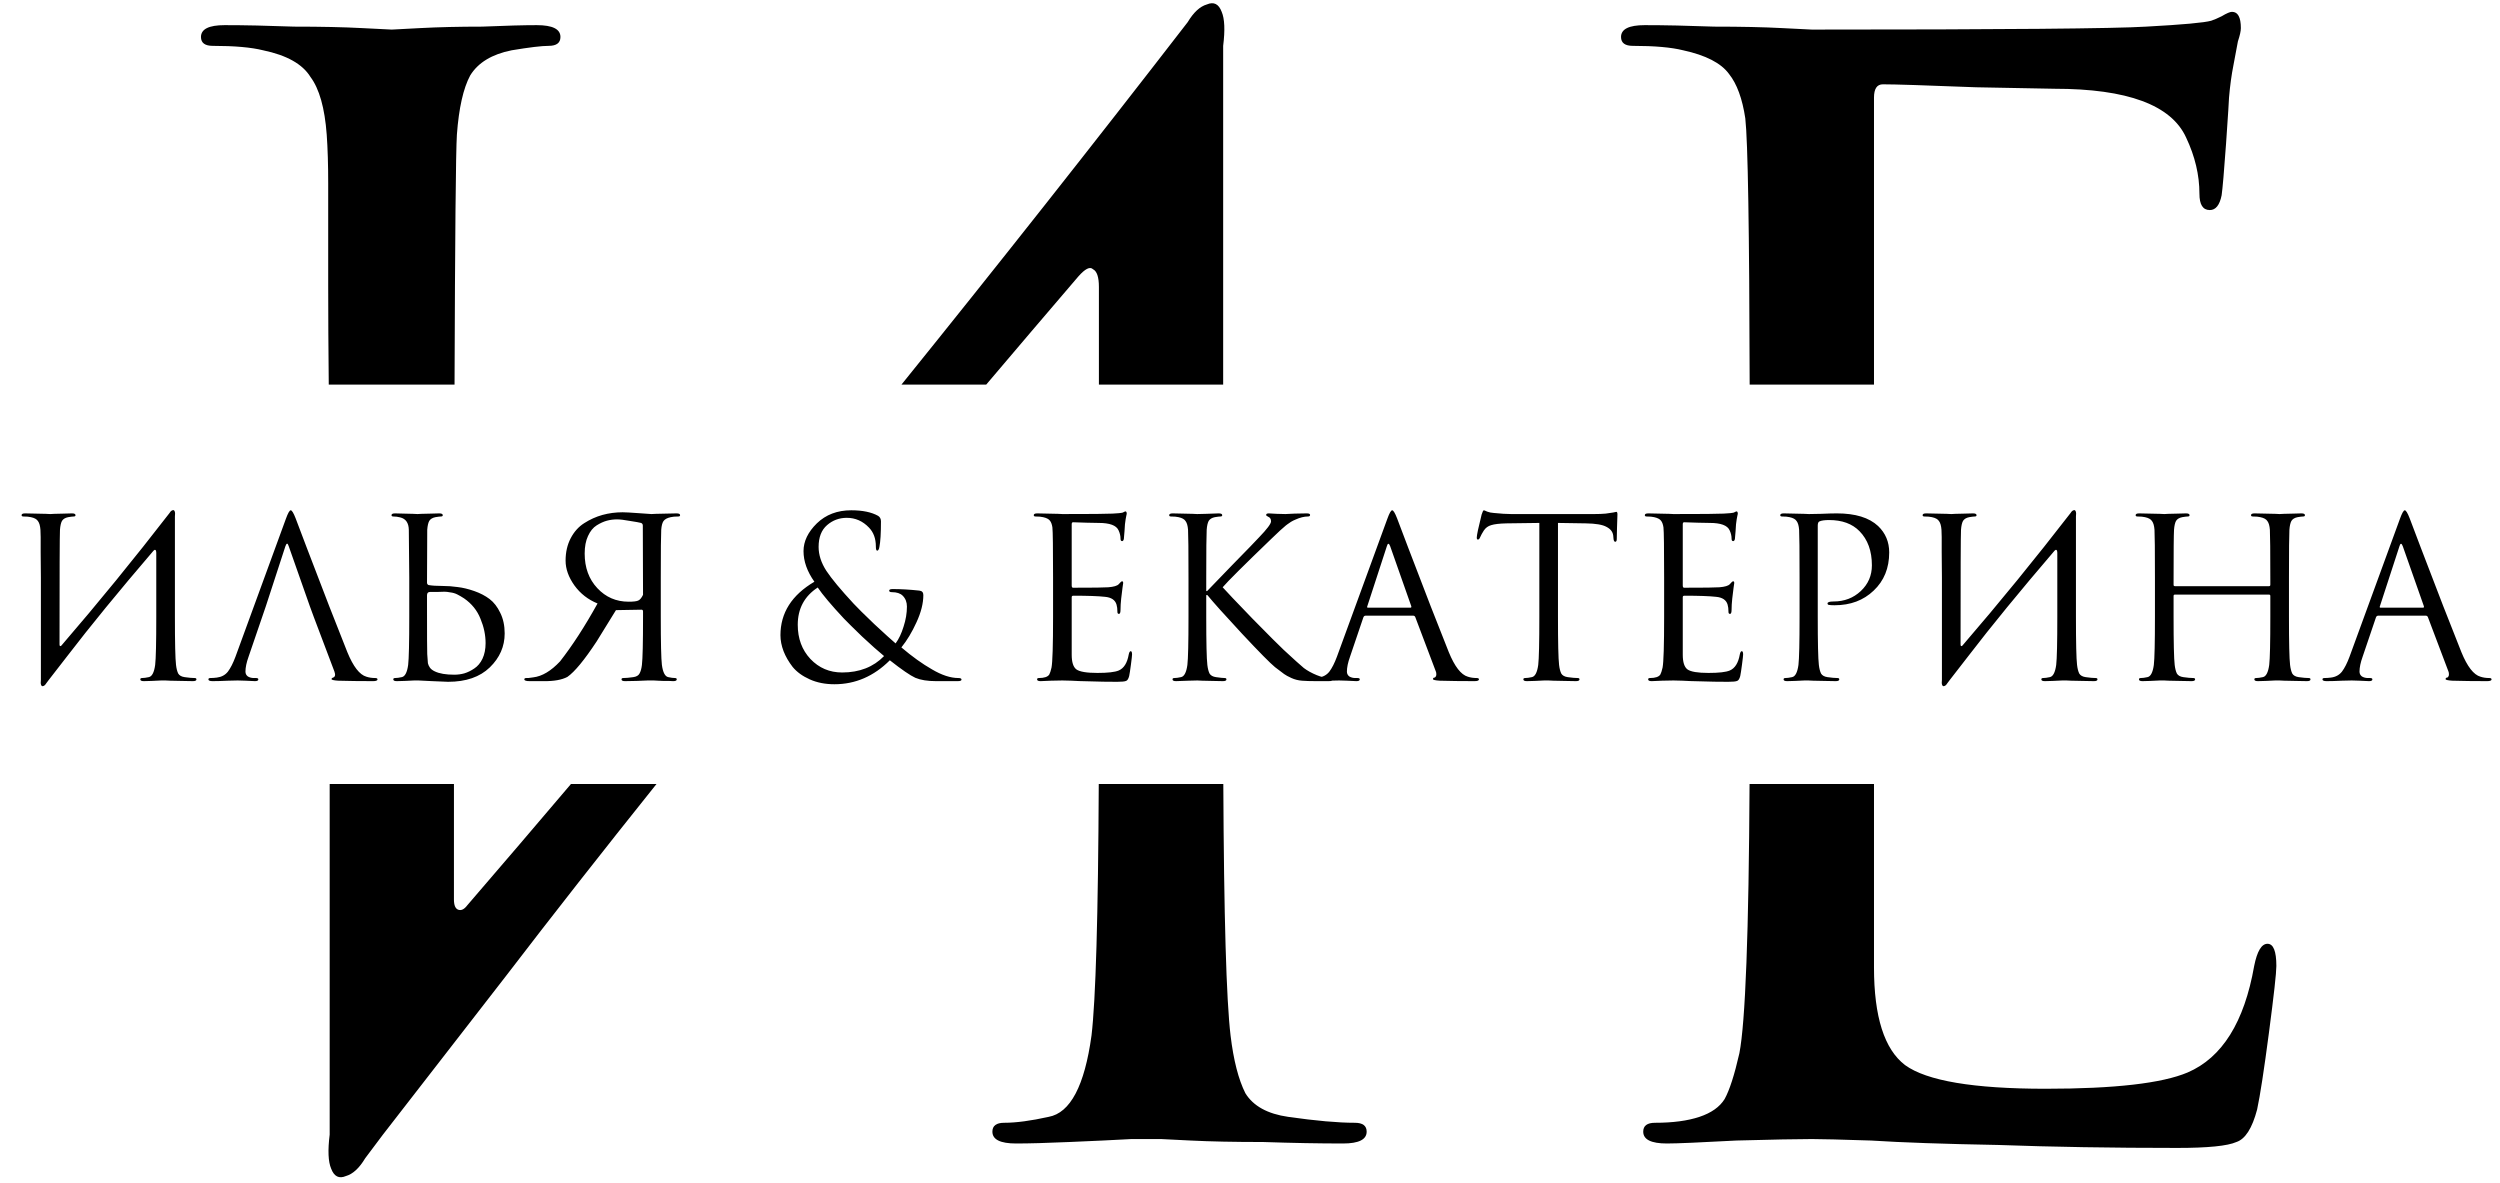 <?xml version="1.0" encoding="UTF-8"?> <svg xmlns="http://www.w3.org/2000/svg" width="169" height="80" viewBox="0 0 169 80" fill="none"><path fill-rule="evenodd" clip-rule="evenodd" d="M22.286 53V76.7C22.153 77.767 22.186 78.533 22.386 79C22.586 79.533 22.919 79.7 23.386 79.5C23.853 79.367 24.286 78.967 24.686 78.3L25.886 76.7L34.186 66C37.335 61.889 40.733 57.556 44.378 53H38.596C36.267 55.746 33.93 58.479 31.586 61.2C31.386 61.467 31.186 61.567 30.986 61.5C30.786 61.433 30.686 61.2 30.686 60.8C30.686 58.094 30.686 55.494 30.687 53H22.286ZM22.224 26H30.727C30.761 15.894 30.813 10.261 30.886 9.1C31.019 7.3 31.319 5.967 31.786 5.1C32.319 4.233 33.253 3.667 34.586 3.4C35.786 3.2 36.619 3.1 37.086 3.1C37.619 3.1 37.886 2.9 37.886 2.5C37.886 1.967 37.353 1.7 36.286 1.7C35.419 1.7 34.186 1.733 32.586 1.8C31.053 1.8 29.653 1.833 28.386 1.9C27.186 1.967 26.553 2 26.486 2C26.419 2 25.753 1.967 24.486 1.9C23.219 1.833 21.686 1.8 19.886 1.8C18.086 1.733 16.519 1.7 15.186 1.7C14.119 1.7 13.586 1.967 13.586 2.5C13.586 2.9 13.853 3.1 14.386 3.1C15.853 3.1 16.986 3.2 17.786 3.4C19.386 3.733 20.453 4.333 20.986 5.2C21.586 6 21.953 7.3 22.086 9.1C22.153 10.033 22.186 11.133 22.186 12.4V19.3C22.186 21.356 22.199 23.589 22.224 26ZM60.938 26H66.667C68.691 23.611 70.764 21.178 72.886 18.7C73.353 18.167 73.686 18 73.886 18.2C74.153 18.333 74.286 18.733 74.286 19.4V26H82.686V3.1C82.819 2.033 82.786 1.267 82.586 0.8C82.386 0.267 82.053 0.1 81.586 0.3C81.119 0.433 80.686 0.833 80.286 1.5C73.896 9.769 67.447 17.936 60.938 26ZM82.696 53H74.276C74.235 61.931 74.072 67.597 73.786 70C73.319 73.4 72.353 75.233 70.886 75.5C69.686 75.767 68.686 75.9 67.886 75.9C67.353 75.9 67.086 76.1 67.086 76.5C67.086 77.033 67.619 77.3 68.686 77.3C69.553 77.3 70.753 77.267 72.286 77.2C73.886 77.133 75.286 77.067 76.486 77H78.486C78.553 77 79.219 77.033 80.486 77.1C81.819 77.167 83.453 77.2 85.386 77.2C87.386 77.267 89.186 77.3 90.786 77.3C91.853 77.3 92.386 77.033 92.386 76.5C92.386 76.1 92.119 75.9 91.586 75.9C90.453 75.9 88.953 75.767 87.086 75.5C85.686 75.3 84.719 74.767 84.186 73.9C83.719 72.967 83.386 71.667 83.186 70C82.9 67.597 82.737 61.931 82.696 53ZM118.27 53H126.682V65.4C126.682 68.733 127.382 70.933 128.782 72C130.249 73.067 133.415 73.6 138.282 73.6C142.949 73.6 146.149 73.233 147.882 72.5C150.215 71.5 151.715 69.1 152.382 65.3C152.582 64.3 152.882 63.8 153.282 63.8C153.682 63.8 153.882 64.3 153.882 65.3C153.882 65.767 153.715 67.267 153.382 69.8C153.049 72.333 152.782 74.067 152.582 75C152.249 76.267 151.782 77 151.182 77.2C150.582 77.467 149.249 77.6 147.182 77.6C142.782 77.6 138.749 77.533 135.082 77.4C131.415 77.333 128.549 77.233 126.482 77.1C124.415 77.033 123.082 77 122.482 77C121.549 77 119.849 77.033 117.382 77.1C114.915 77.233 113.349 77.3 112.682 77.3C111.615 77.3 111.082 77.033 111.082 76.5C111.082 76.1 111.349 75.9 111.882 75.9C113.082 75.9 114.082 75.767 114.882 75.5C115.682 75.233 116.249 74.833 116.582 74.3C116.915 73.7 117.249 72.667 117.582 71.2C117.989 69.108 118.218 63.042 118.27 53ZM126.682 26H118.277C118.256 15.519 118.157 9.519 117.982 8C117.782 6.667 117.415 5.667 116.882 5C116.349 4.267 115.315 3.733 113.782 3.4C112.982 3.2 111.849 3.1 110.382 3.1C109.849 3.1 109.582 2.9 109.582 2.5C109.582 1.967 110.115 1.7 111.182 1.7C112.515 1.7 114.082 1.733 115.882 1.8C117.682 1.8 119.215 1.833 120.482 1.9C121.749 1.967 122.415 2 122.482 2C135.415 2 142.949 1.933 145.082 1.8C147.549 1.667 149.015 1.533 149.482 1.4C149.682 1.333 149.915 1.233 150.182 1.1C150.515 0.9 150.749 0.8 150.882 0.8C151.282 0.8 151.482 1.167 151.482 1.9C151.482 2.1 151.415 2.4 151.282 2.8C151.215 3.133 151.115 3.667 150.982 4.4C150.849 5.067 150.749 5.8 150.682 6.6C150.682 6.733 150.615 7.767 150.482 9.7C150.349 11.567 150.249 12.733 150.182 13.2C150.049 13.867 149.782 14.2 149.382 14.2C148.915 14.2 148.682 13.833 148.682 13.1C148.682 11.833 148.382 10.567 147.782 9.3C146.782 7.1 143.815 6 138.882 6C138.815 6 137.049 5.967 133.582 5.9C130.182 5.767 128.082 5.7 127.282 5.7C126.882 5.7 126.682 6 126.682 6.6V26Z" fill="black"></path><path d="M2.764 45.955V39.055C2.754 38.415 2.749 37.845 2.749 37.345C2.749 36.835 2.749 36.49 2.749 36.31C2.749 36.12 2.744 35.955 2.734 35.815C2.714 35.545 2.659 35.35 2.569 35.23C2.489 35.1 2.329 35.01 2.089 34.96C1.969 34.93 1.799 34.915 1.579 34.915C1.499 34.915 1.459 34.885 1.459 34.825C1.459 34.745 1.539 34.705 1.699 34.705C1.899 34.705 2.134 34.71 2.404 34.72C2.674 34.72 2.904 34.725 3.094 34.735C3.284 34.745 3.384 34.75 3.394 34.75C3.404 34.75 3.499 34.745 3.679 34.735C3.869 34.725 4.079 34.72 4.309 34.72C4.549 34.71 4.734 34.705 4.864 34.705C5.024 34.705 5.104 34.745 5.104 34.825C5.104 34.885 5.064 34.915 4.984 34.915C4.914 34.915 4.789 34.93 4.609 34.96C4.409 35 4.269 35.085 4.189 35.215C4.119 35.345 4.074 35.545 4.054 35.815C4.034 36.135 4.024 38.72 4.024 43.57C4.024 43.63 4.039 43.665 4.069 43.675C4.099 43.685 4.129 43.67 4.159 43.63C6.649 40.74 9.084 37.755 11.464 34.675C11.524 34.575 11.589 34.515 11.659 34.495C11.729 34.465 11.779 34.49 11.809 34.57C11.839 34.64 11.844 34.755 11.824 34.915V39.055V41.695C11.824 43.445 11.849 44.53 11.899 44.95C11.929 45.2 11.979 45.395 12.049 45.535C12.129 45.665 12.274 45.745 12.484 45.775C12.764 45.815 12.989 45.835 13.159 45.835C13.239 45.835 13.279 45.865 13.279 45.925C13.279 46.005 13.199 46.045 13.039 46.045C12.799 46.045 12.529 46.04 12.229 46.03C11.939 46.03 11.694 46.025 11.494 46.015C11.304 46.005 11.204 46 11.194 46C11.184 46 11.084 46 10.894 46C10.714 46.01 10.504 46.02 10.264 46.03C10.034 46.04 9.854 46.045 9.724 46.045C9.564 46.045 9.484 46.005 9.484 45.925C9.484 45.865 9.524 45.835 9.604 45.835C9.724 45.835 9.874 45.815 10.054 45.775C10.274 45.735 10.419 45.46 10.489 44.95C10.539 44.53 10.564 43.445 10.564 41.695V37.36C10.564 37.26 10.544 37.2 10.504 37.18C10.474 37.15 10.424 37.175 10.354 37.255C8.024 39.975 6.089 42.34 4.549 44.35L3.304 45.955L3.124 46.195C3.064 46.295 2.999 46.355 2.929 46.375C2.859 46.405 2.809 46.38 2.779 46.3C2.749 46.23 2.744 46.115 2.764 45.955ZM17.973 40.975L16.803 44.395C16.663 44.785 16.593 45.12 16.593 45.4C16.593 45.54 16.648 45.65 16.758 45.73C16.878 45.8 17.013 45.835 17.163 45.835H17.313C17.413 45.835 17.463 45.865 17.463 45.925C17.463 46.005 17.388 46.045 17.238 46.045C17.098 46.045 16.878 46.035 16.578 46.015C16.278 46.005 16.108 46 16.068 46C16.058 46 15.843 46.005 15.423 46.015C15.003 46.035 14.653 46.045 14.373 46.045C14.183 46.045 14.088 46.005 14.088 45.925C14.088 45.865 14.133 45.835 14.223 45.835C14.353 45.835 14.498 45.825 14.658 45.805C14.978 45.765 15.228 45.63 15.408 45.4C15.588 45.16 15.758 44.825 15.918 44.395L19.323 35.08C19.463 34.69 19.573 34.495 19.653 34.495C19.733 34.495 19.843 34.675 19.983 35.035C20.023 35.135 20.273 35.795 20.733 37.015C21.203 38.235 21.708 39.55 22.248 40.96C22.798 42.37 23.208 43.41 23.478 44.08C23.878 45.06 24.308 45.615 24.768 45.745C24.948 45.805 25.148 45.835 25.368 45.835C25.468 45.835 25.518 45.865 25.518 45.925C25.518 46.005 25.418 46.045 25.218 46.045C24.338 46.045 23.553 46.035 22.863 46.015C22.563 45.995 22.413 45.96 22.413 45.91C22.413 45.86 22.448 45.825 22.518 45.805C22.658 45.755 22.688 45.62 22.608 45.4L21.213 41.71L20.943 40.975L19.518 36.925C19.448 36.695 19.373 36.695 19.293 36.925L17.973 40.975ZM27.666 39.055L27.636 35.815C27.626 35.345 27.431 35.065 27.051 34.975C26.901 34.935 26.746 34.915 26.586 34.915C26.506 34.915 26.466 34.885 26.466 34.825C26.466 34.745 26.546 34.705 26.706 34.705C26.856 34.705 27.051 34.71 27.291 34.72C27.531 34.72 27.741 34.725 27.921 34.735C28.111 34.745 28.211 34.75 28.221 34.75C28.231 34.75 28.326 34.745 28.506 34.735C28.696 34.725 28.906 34.72 29.136 34.72C29.376 34.71 29.561 34.705 29.691 34.705C29.851 34.705 29.931 34.745 29.931 34.825C29.931 34.885 29.891 34.915 29.811 34.915C29.741 34.915 29.616 34.93 29.436 34.96C29.236 35 29.096 35.085 29.016 35.215C28.946 35.345 28.901 35.545 28.881 35.815L28.866 39.385C28.866 39.465 28.901 39.52 28.971 39.55C29.211 39.59 29.516 39.61 29.886 39.61C30.246 39.61 30.596 39.635 30.936 39.685C31.286 39.725 31.661 39.815 32.061 39.955C32.461 40.095 32.806 40.275 33.096 40.495C33.386 40.715 33.626 41.025 33.816 41.425C34.016 41.825 34.116 42.29 34.116 42.82C34.116 43.7 33.781 44.465 33.111 45.115C32.441 45.765 31.501 46.09 30.291 46.09C30.161 46.09 29.801 46.075 29.211 46.045C28.621 46.015 28.316 46 28.296 46C28.286 46 28.186 46 27.996 46C27.816 46.01 27.606 46.02 27.366 46.03C27.136 46.04 26.956 46.045 26.826 46.045C26.666 46.045 26.586 46.005 26.586 45.925C26.586 45.865 26.626 45.835 26.706 45.835C26.826 45.835 26.976 45.815 27.156 45.775C27.376 45.735 27.521 45.46 27.591 44.95C27.641 44.53 27.666 43.445 27.666 41.695V39.055ZM28.866 40.24V40.975C28.866 42.985 28.871 44.065 28.881 44.215C28.901 44.515 28.916 44.72 28.926 44.83C28.946 44.93 28.991 45.03 29.061 45.13C29.131 45.23 29.241 45.315 29.391 45.385C29.701 45.535 30.141 45.61 30.711 45.61C30.941 45.61 31.166 45.58 31.386 45.52C31.616 45.45 31.841 45.34 32.061 45.19C32.291 45.04 32.476 44.82 32.616 44.53C32.756 44.23 32.826 43.88 32.826 43.48C32.826 42.93 32.711 42.38 32.481 41.83C32.261 41.27 31.891 40.81 31.371 40.45C31.201 40.34 31.046 40.25 30.906 40.18C30.766 40.11 30.611 40.065 30.441 40.045C30.281 40.015 30.151 40 30.051 40C29.961 40 29.801 40.005 29.571 40.015C29.351 40.015 29.186 40.015 29.076 40.015C28.936 40.015 28.866 40.09 28.866 40.24ZM43.364 41.215L41.639 41.245L40.334 43.36C39.504 44.62 38.844 45.42 38.354 45.76C37.974 45.96 37.439 46.055 36.749 46.045H35.804C35.564 46.045 35.444 46.005 35.444 45.925C35.444 45.865 35.489 45.835 35.579 45.835C35.639 45.845 35.794 45.83 36.044 45.79C36.644 45.72 37.249 45.36 37.859 44.71C38.689 43.65 39.534 42.345 40.394 40.795C39.754 40.535 39.234 40.13 38.834 39.58C38.434 39.02 38.234 38.46 38.234 37.9C38.234 37.33 38.349 36.825 38.579 36.385C38.809 35.945 39.114 35.605 39.494 35.365C39.884 35.115 40.294 34.93 40.724 34.81C41.164 34.69 41.619 34.63 42.089 34.63C42.269 34.63 42.629 34.65 43.169 34.69C43.719 34.73 44.009 34.75 44.039 34.75C44.049 34.75 44.149 34.745 44.339 34.735C44.529 34.725 44.759 34.72 45.029 34.72C45.299 34.71 45.534 34.705 45.734 34.705C45.894 34.705 45.974 34.745 45.974 34.825C45.974 34.885 45.934 34.915 45.854 34.915C45.634 34.915 45.464 34.93 45.344 34.96C45.104 35.01 44.939 35.1 44.849 35.23C44.769 35.35 44.719 35.545 44.699 35.815C44.679 36.135 44.669 37.215 44.669 39.055V41.695C44.669 43.445 44.694 44.53 44.744 44.95C44.814 45.46 44.959 45.735 45.179 45.775C45.359 45.815 45.509 45.835 45.629 45.835C45.709 45.835 45.749 45.865 45.749 45.925C45.749 46.005 45.669 46.045 45.509 46.045C45.429 46.045 45.324 46.04 45.194 46.03C45.064 46.03 44.939 46.03 44.819 46.03C44.699 46.03 44.584 46.025 44.474 46.015C44.364 46.015 44.274 46.01 44.204 46H44.099C44.089 46 43.984 46 43.784 46C43.594 46.01 43.349 46.02 43.049 46.03C42.759 46.04 42.494 46.045 42.254 46.045C42.094 46.045 42.014 46.005 42.014 45.925C42.014 45.865 42.054 45.835 42.134 45.835C42.304 45.835 42.529 45.815 42.809 45.775C43.019 45.745 43.159 45.665 43.229 45.535C43.309 45.395 43.364 45.2 43.394 44.95C43.444 44.53 43.469 43.445 43.469 41.695V41.335C43.469 41.255 43.434 41.215 43.364 41.215ZM43.454 35.53C43.454 35.44 43.414 35.38 43.334 35.35C43.224 35.32 42.974 35.275 42.584 35.215C42.204 35.145 41.914 35.11 41.714 35.11C41.474 35.11 41.244 35.14 41.024 35.2C40.804 35.26 40.574 35.365 40.334 35.515C40.094 35.665 39.899 35.905 39.749 36.235C39.599 36.555 39.524 36.95 39.524 37.42C39.524 38.37 39.809 39.15 40.379 39.76C40.949 40.37 41.654 40.675 42.494 40.675C42.814 40.675 43.029 40.65 43.139 40.6C43.259 40.55 43.369 40.42 43.469 40.21L43.454 35.53ZM56.403 46.255C55.783 46.255 55.228 46.145 54.738 45.925C54.248 45.705 53.863 45.425 53.583 45.085C53.313 44.735 53.108 44.38 52.968 44.02C52.828 43.65 52.758 43.29 52.758 42.94C52.758 41.43 53.523 40.225 55.053 39.325C54.563 38.635 54.318 37.945 54.318 37.255C54.318 36.595 54.618 35.97 55.218 35.38C55.828 34.79 56.603 34.495 57.543 34.495C58.303 34.495 58.908 34.62 59.358 34.87C59.488 34.95 59.553 35.075 59.553 35.245C59.553 36.045 59.518 36.62 59.448 36.97C59.418 37.14 59.368 37.225 59.298 37.225C59.238 37.225 59.208 37.13 59.208 36.94C59.208 36.41 59.053 35.985 58.743 35.665C58.323 35.225 57.823 35.005 57.243 35.005C56.733 35.005 56.288 35.17 55.908 35.5C55.528 35.83 55.338 36.32 55.338 36.97C55.338 37.51 55.513 38.05 55.863 38.59C56.213 39.12 56.828 39.86 57.708 40.81C57.948 41.07 58.413 41.53 59.103 42.19C59.803 42.84 60.283 43.275 60.543 43.495C60.763 43.195 60.943 42.815 61.083 42.355C61.233 41.895 61.308 41.445 61.308 41.005C61.308 40.705 61.213 40.46 61.023 40.27C60.863 40.11 60.618 40.03 60.288 40.03C60.168 40.03 60.108 39.995 60.108 39.925C60.108 39.855 60.188 39.82 60.348 39.82C60.898 39.82 61.498 39.855 62.148 39.925C62.328 39.945 62.418 40.045 62.418 40.225C62.418 40.785 62.263 41.4 61.953 42.07C61.653 42.73 61.313 43.295 60.933 43.765C61.663 44.385 62.353 44.88 63.003 45.25C63.663 45.64 64.258 45.835 64.788 45.835C64.928 45.835 64.998 45.87 64.998 45.94C64.998 46.01 64.913 46.045 64.743 46.045H63.273C62.703 46.045 62.238 45.97 61.878 45.82C61.528 45.66 60.953 45.265 60.153 44.635C59.073 45.715 57.823 46.255 56.403 46.255ZM56.928 45.46C58.098 45.46 59.043 45.09 59.763 44.35C59.373 44.03 58.878 43.59 58.278 43.03C57.688 42.46 57.278 42.055 57.048 41.815C56.198 40.905 55.608 40.205 55.278 39.715C54.378 40.305 53.928 41.145 53.928 42.235C53.928 43.165 54.213 43.935 54.783 44.545C55.363 45.155 56.078 45.46 56.928 45.46ZM72.447 35.44V39.58C72.447 39.68 72.477 39.73 72.537 39.73C73.897 39.73 74.692 39.72 74.922 39.7C75.292 39.67 75.527 39.6 75.627 39.49C75.737 39.36 75.812 39.295 75.852 39.295C75.902 39.295 75.927 39.335 75.927 39.415L75.882 39.73C75.852 39.93 75.822 40.175 75.792 40.465C75.762 40.745 75.747 40.995 75.747 41.215C75.747 41.405 75.712 41.5 75.642 41.5C75.572 41.5 75.537 41.455 75.537 41.365C75.537 41.165 75.517 41 75.477 40.87C75.387 40.56 75.127 40.385 74.697 40.345C74.247 40.295 73.532 40.27 72.552 40.27C72.482 40.27 72.447 40.305 72.447 40.375V44.26C72.447 44.76 72.552 45.09 72.762 45.25C72.982 45.41 73.457 45.49 74.187 45.49C74.887 45.49 75.367 45.435 75.627 45.325C75.977 45.175 76.202 44.815 76.302 44.245C76.332 44.095 76.377 44.02 76.437 44.02C76.497 44.02 76.527 44.095 76.527 44.245C76.527 44.315 76.502 44.54 76.452 44.92C76.402 45.3 76.362 45.56 76.332 45.7C76.282 45.89 76.212 46 76.122 46.03C76.032 46.07 75.832 46.09 75.522 46.09C74.862 46.09 74.257 46.08 73.707 46.06C73.157 46.05 72.727 46.035 72.417 46.015C72.107 46.005 71.907 46 71.817 46C71.677 46 71.422 46.005 71.052 46.015C70.682 46.035 70.447 46.045 70.347 46.045C70.187 46.045 70.107 46.005 70.107 45.925C70.107 45.865 70.147 45.835 70.227 45.835C70.407 45.835 70.557 45.815 70.677 45.775C70.797 45.735 70.882 45.675 70.932 45.595C70.982 45.505 71.032 45.35 71.082 45.13C71.152 44.77 71.187 43.625 71.187 41.695V39.055C71.187 37.045 71.172 35.91 71.142 35.65C71.112 35.45 71.057 35.3 70.977 35.2C70.897 35.09 70.742 35.01 70.512 34.96C70.392 34.93 70.222 34.915 70.002 34.915C69.922 34.915 69.882 34.885 69.882 34.825C69.882 34.745 69.962 34.705 70.122 34.705C70.322 34.705 70.557 34.71 70.827 34.72C71.097 34.72 71.327 34.725 71.517 34.735C71.707 34.745 71.807 34.75 71.817 34.75C73.757 34.75 74.887 34.74 75.207 34.72C75.577 34.7 75.797 34.68 75.867 34.66C75.897 34.65 75.932 34.635 75.972 34.615C76.022 34.585 76.057 34.57 76.077 34.57C76.137 34.57 76.167 34.625 76.167 34.735C76.167 34.765 76.157 34.81 76.137 34.87C76.127 34.92 76.112 35 76.092 35.11C76.072 35.21 76.057 35.32 76.047 35.44C76.047 35.46 76.037 35.615 76.017 35.905C75.997 36.185 75.982 36.36 75.972 36.43C75.952 36.53 75.912 36.58 75.852 36.58C75.782 36.58 75.747 36.525 75.747 36.415C75.747 36.225 75.702 36.035 75.612 35.845C75.462 35.515 75.017 35.35 74.277 35.35C74.267 35.35 74.002 35.345 73.482 35.335C72.972 35.315 72.657 35.305 72.537 35.305C72.477 35.305 72.447 35.35 72.447 35.44ZM80.342 41.695V39.055C80.342 37.215 80.332 36.135 80.312 35.815C80.292 35.545 80.237 35.35 80.147 35.23C80.067 35.1 79.907 35.01 79.667 34.96C79.547 34.93 79.377 34.915 79.157 34.915C79.077 34.915 79.037 34.885 79.037 34.825C79.037 34.745 79.117 34.705 79.277 34.705C79.477 34.705 79.707 34.71 79.967 34.72C80.227 34.72 80.447 34.725 80.627 34.735C80.817 34.745 80.917 34.75 80.927 34.75C80.947 34.75 81.147 34.745 81.527 34.735C81.917 34.715 82.202 34.705 82.382 34.705C82.542 34.705 82.622 34.745 82.622 34.825C82.622 34.885 82.582 34.915 82.502 34.915C82.432 34.915 82.307 34.93 82.127 34.96C81.927 35 81.787 35.085 81.707 35.215C81.637 35.345 81.592 35.545 81.572 35.815C81.552 36.135 81.542 37.215 81.542 39.055V39.955H81.602C81.682 39.865 82.237 39.29 83.267 38.23C84.307 37.17 84.922 36.535 85.112 36.325C85.652 35.765 85.922 35.405 85.922 35.245C85.922 35.085 85.857 34.98 85.727 34.93C85.637 34.89 85.592 34.85 85.592 34.81C85.592 34.74 85.652 34.705 85.772 34.705C85.872 34.705 86.052 34.715 86.312 34.735C86.572 34.745 86.767 34.75 86.897 34.75L87.512 34.72C87.912 34.71 88.187 34.705 88.337 34.705C88.487 34.705 88.562 34.74 88.562 34.81C88.562 34.88 88.512 34.915 88.412 34.915C88.162 34.915 87.882 34.985 87.572 35.125C87.472 35.165 87.372 35.215 87.272 35.275C87.182 35.335 87.102 35.39 87.032 35.44C86.972 35.48 86.887 35.55 86.777 35.65C86.667 35.74 86.587 35.81 86.537 35.86C86.487 35.9 86.392 35.99 86.252 36.13C86.112 36.26 86.012 36.355 85.952 36.415C84.092 38.205 82.992 39.3 82.652 39.7C82.872 39.95 83.542 40.655 84.662 41.815C85.792 42.965 86.497 43.67 86.777 43.93C87.457 44.56 87.912 44.97 88.142 45.16C88.382 45.34 88.672 45.5 89.012 45.64C89.322 45.77 89.632 45.835 89.942 45.835C90.072 45.835 90.137 45.865 90.137 45.925C90.137 46.005 90.027 46.045 89.807 46.045H89.042C88.572 46.045 88.227 46.035 88.007 46.015C87.757 45.995 87.522 45.935 87.302 45.835C87.082 45.735 86.917 45.645 86.807 45.565C86.697 45.485 86.492 45.33 86.192 45.1C85.872 44.84 85.127 44.085 83.957 42.835C82.787 41.575 82.007 40.705 81.617 40.225H81.542V41.695C81.542 43.445 81.567 44.53 81.617 44.95C81.647 45.2 81.697 45.395 81.767 45.535C81.847 45.665 81.992 45.745 82.202 45.775C82.482 45.815 82.677 45.835 82.787 45.835C82.867 45.835 82.907 45.865 82.907 45.925C82.907 46.005 82.827 46.045 82.667 46.045C82.447 46.045 82.202 46.04 81.932 46.03C81.672 46.03 81.447 46.025 81.257 46.015C81.067 46.005 80.962 46 80.942 46C80.932 46 80.732 46.005 80.342 46.015C79.962 46.035 79.682 46.045 79.502 46.045C79.342 46.045 79.262 46.005 79.262 45.925C79.262 45.865 79.302 45.835 79.382 45.835C79.502 45.835 79.652 45.815 79.832 45.775C80.052 45.735 80.197 45.46 80.267 44.95C80.317 44.53 80.342 43.445 80.342 41.695ZM93.781 35.08C93.921 34.69 94.031 34.495 94.111 34.495C94.191 34.495 94.301 34.675 94.441 35.035C94.481 35.135 94.731 35.795 95.191 37.015C95.661 38.235 96.166 39.55 96.706 40.96C97.256 42.37 97.666 43.41 97.936 44.08C98.336 45.06 98.766 45.615 99.226 45.745C99.406 45.805 99.606 45.835 99.826 45.835C99.926 45.835 99.976 45.865 99.976 45.925C99.976 46.005 99.876 46.045 99.676 46.045C98.796 46.045 98.011 46.035 97.321 46.015C97.021 45.995 96.871 45.96 96.871 45.91C96.871 45.84 96.906 45.805 96.976 45.805C96.996 45.805 97.021 45.785 97.051 45.745C97.081 45.705 97.096 45.655 97.096 45.595C97.096 45.505 97.086 45.44 97.066 45.4L95.671 41.71C95.641 41.65 95.596 41.62 95.536 41.62H92.311C92.241 41.62 92.191 41.66 92.161 41.74L91.261 44.395C91.121 44.785 91.051 45.12 91.051 45.4C91.051 45.54 91.106 45.65 91.216 45.73C91.336 45.8 91.471 45.835 91.621 45.835H91.771C91.871 45.835 91.921 45.865 91.921 45.925C91.921 46.005 91.846 46.045 91.696 46.045C91.556 46.045 91.336 46.035 91.036 46.015C90.736 46.005 90.566 46 90.526 46C90.516 46 90.301 46.005 89.881 46.015C89.461 46.035 89.111 46.045 88.831 46.045C88.641 46.045 88.546 46.005 88.546 45.925C88.546 45.865 88.591 45.835 88.681 45.835C88.811 45.835 88.956 45.825 89.116 45.805C89.436 45.765 89.686 45.63 89.866 45.4C90.046 45.16 90.216 44.825 90.376 44.395L93.781 35.08ZM92.476 41.08H95.341C95.401 41.08 95.421 41.045 95.401 40.975L93.976 36.925C93.936 36.815 93.896 36.76 93.856 36.76C93.816 36.76 93.781 36.815 93.751 36.925L92.431 40.975C92.401 41.045 92.416 41.08 92.476 41.08ZM105.319 35.35V41.695C105.319 43.445 105.344 44.53 105.394 44.95C105.424 45.2 105.474 45.395 105.544 45.535C105.624 45.665 105.769 45.745 105.979 45.775C106.259 45.815 106.484 45.835 106.654 45.835C106.734 45.835 106.774 45.865 106.774 45.925C106.774 46.005 106.694 46.045 106.534 46.045C106.294 46.045 106.024 46.04 105.724 46.03C105.434 46.03 105.189 46.025 104.989 46.015C104.799 46.005 104.699 46 104.689 46C104.679 46 104.579 46 104.389 46C104.209 46.01 103.999 46.02 103.759 46.03C103.529 46.04 103.349 46.045 103.219 46.045C103.059 46.045 102.979 46.005 102.979 45.925C102.979 45.865 103.019 45.835 103.099 45.835C103.219 45.835 103.369 45.815 103.549 45.775C103.769 45.735 103.914 45.46 103.984 44.95C104.034 44.53 104.059 43.445 104.059 41.695V35.35L101.839 35.38C101.369 35.39 101.024 35.43 100.804 35.5C100.594 35.56 100.429 35.68 100.309 35.86C100.199 36.03 100.114 36.185 100.054 36.325C100.014 36.425 99.964 36.475 99.904 36.475C99.854 36.475 99.829 36.43 99.829 36.34C99.829 36.18 99.939 35.66 100.159 34.78C100.219 34.59 100.269 34.495 100.309 34.495C100.329 34.495 100.404 34.525 100.534 34.585C100.664 34.635 100.809 34.665 100.969 34.675C101.449 34.725 101.844 34.75 102.154 34.75H107.779C108.059 34.75 108.314 34.74 108.544 34.72C108.774 34.69 108.944 34.665 109.054 34.645C109.174 34.615 109.244 34.6 109.264 34.6C109.314 34.6 109.339 34.66 109.339 34.78C109.339 34.95 109.329 35.26 109.309 35.71C109.299 36.16 109.294 36.4 109.294 36.43C109.294 36.56 109.259 36.625 109.189 36.625C109.119 36.625 109.079 36.54 109.069 36.37L109.054 36.205C109.024 35.955 108.874 35.76 108.604 35.62C108.344 35.47 107.879 35.39 107.209 35.38L105.319 35.35ZM113.755 35.44V39.58C113.755 39.68 113.785 39.73 113.845 39.73C115.205 39.73 116 39.72 116.23 39.7C116.6 39.67 116.835 39.6 116.935 39.49C117.045 39.36 117.12 39.295 117.16 39.295C117.21 39.295 117.235 39.335 117.235 39.415L117.19 39.73C117.16 39.93 117.13 40.175 117.1 40.465C117.07 40.745 117.055 40.995 117.055 41.215C117.055 41.405 117.02 41.5 116.95 41.5C116.88 41.5 116.845 41.455 116.845 41.365C116.845 41.165 116.825 41 116.785 40.87C116.695 40.56 116.435 40.385 116.005 40.345C115.555 40.295 114.84 40.27 113.86 40.27C113.79 40.27 113.755 40.305 113.755 40.375V44.26C113.755 44.76 113.86 45.09 114.07 45.25C114.29 45.41 114.765 45.49 115.495 45.49C116.195 45.49 116.675 45.435 116.935 45.325C117.285 45.175 117.51 44.815 117.61 44.245C117.64 44.095 117.685 44.02 117.745 44.02C117.805 44.02 117.835 44.095 117.835 44.245C117.835 44.315 117.81 44.54 117.76 44.92C117.71 45.3 117.67 45.56 117.64 45.7C117.59 45.89 117.52 46 117.43 46.03C117.34 46.07 117.14 46.09 116.83 46.09C116.17 46.09 115.565 46.08 115.015 46.06C114.465 46.05 114.035 46.035 113.725 46.015C113.415 46.005 113.215 46 113.125 46C112.985 46 112.73 46.005 112.36 46.015C111.99 46.035 111.755 46.045 111.655 46.045C111.495 46.045 111.415 46.005 111.415 45.925C111.415 45.865 111.455 45.835 111.535 45.835C111.715 45.835 111.865 45.815 111.985 45.775C112.105 45.735 112.19 45.675 112.24 45.595C112.29 45.505 112.34 45.35 112.39 45.13C112.46 44.77 112.495 43.625 112.495 41.695V39.055C112.495 37.045 112.48 35.91 112.45 35.65C112.42 35.45 112.365 35.3 112.285 35.2C112.205 35.09 112.05 35.01 111.82 34.96C111.7 34.93 111.53 34.915 111.31 34.915C111.23 34.915 111.19 34.885 111.19 34.825C111.19 34.745 111.27 34.705 111.43 34.705C111.63 34.705 111.865 34.71 112.135 34.72C112.405 34.72 112.635 34.725 112.825 34.735C113.015 34.745 113.115 34.75 113.125 34.75C115.065 34.75 116.195 34.74 116.515 34.72C116.885 34.7 117.105 34.68 117.175 34.66C117.205 34.65 117.24 34.635 117.28 34.615C117.33 34.585 117.365 34.57 117.385 34.57C117.445 34.57 117.475 34.625 117.475 34.735C117.475 34.765 117.465 34.81 117.445 34.87C117.435 34.92 117.42 35 117.4 35.11C117.38 35.21 117.365 35.32 117.355 35.44C117.355 35.46 117.345 35.615 117.325 35.905C117.305 36.185 117.29 36.36 117.28 36.43C117.26 36.53 117.22 36.58 117.16 36.58C117.09 36.58 117.055 36.525 117.055 36.415C117.055 36.225 117.01 36.035 116.92 35.845C116.77 35.515 116.325 35.35 115.585 35.35C115.575 35.35 115.31 35.345 114.79 35.335C114.28 35.315 113.965 35.305 113.845 35.305C113.785 35.305 113.755 35.35 113.755 35.44ZM121.65 41.695V39.055C121.65 37.215 121.64 36.135 121.62 35.815C121.6 35.545 121.545 35.35 121.455 35.23C121.375 35.1 121.215 35.01 120.975 34.96C120.855 34.93 120.685 34.915 120.465 34.915C120.385 34.915 120.345 34.885 120.345 34.825C120.345 34.745 120.425 34.705 120.585 34.705C120.785 34.705 121.015 34.71 121.275 34.72C121.535 34.72 121.76 34.725 121.95 34.735C122.15 34.745 122.26 34.75 122.28 34.75C122.36 34.75 122.63 34.745 123.09 34.735C123.55 34.715 123.91 34.705 124.17 34.705C125.42 34.705 126.35 34.99 126.96 35.56C127.46 36.04 127.71 36.635 127.71 37.345C127.71 38.405 127.36 39.265 126.66 39.925C125.97 40.585 125.09 40.915 124.02 40.915C123.86 40.915 123.755 40.91 123.705 40.9C123.595 40.9 123.54 40.865 123.54 40.795C123.54 40.705 123.675 40.66 123.945 40.66C124.675 40.66 125.29 40.425 125.79 39.955C126.29 39.485 126.54 38.905 126.54 38.215C126.54 37.245 126.26 36.475 125.7 35.905C125.21 35.405 124.525 35.155 123.645 35.155C123.355 35.155 123.14 35.185 123 35.245C122.92 35.275 122.88 35.37 122.88 35.53V41.695C122.88 43.445 122.905 44.53 122.955 44.95C122.985 45.2 123.035 45.395 123.105 45.535C123.185 45.665 123.33 45.745 123.54 45.775C123.82 45.815 124.045 45.835 124.215 45.835C124.295 45.835 124.335 45.865 124.335 45.925C124.335 46.005 124.255 46.045 124.095 46.045C123.855 46.045 123.585 46.04 123.285 46.03C122.995 46.03 122.75 46.025 122.55 46.015C122.36 46.005 122.26 46 122.25 46H121.98C121.8 46.01 121.59 46.02 121.35 46.03C121.12 46.04 120.94 46.045 120.81 46.045C120.65 46.045 120.57 46.005 120.57 45.925C120.57 45.865 120.61 45.835 120.69 45.835C120.81 45.835 120.96 45.815 121.14 45.775C121.36 45.735 121.505 45.46 121.575 44.95C121.625 44.53 121.65 43.445 121.65 41.695ZM131.274 45.955V39.055C131.264 38.415 131.259 37.845 131.259 37.345C131.259 36.835 131.259 36.49 131.259 36.31C131.259 36.12 131.254 35.955 131.244 35.815C131.224 35.545 131.169 35.35 131.079 35.23C130.999 35.1 130.839 35.01 130.599 34.96C130.479 34.93 130.309 34.915 130.089 34.915C130.009 34.915 129.969 34.885 129.969 34.825C129.969 34.745 130.049 34.705 130.209 34.705C130.409 34.705 130.644 34.71 130.914 34.72C131.184 34.72 131.414 34.725 131.604 34.735C131.794 34.745 131.894 34.75 131.904 34.75C131.914 34.75 132.009 34.745 132.189 34.735C132.379 34.725 132.589 34.72 132.819 34.72C133.059 34.71 133.244 34.705 133.374 34.705C133.534 34.705 133.614 34.745 133.614 34.825C133.614 34.885 133.574 34.915 133.494 34.915C133.424 34.915 133.299 34.93 133.119 34.96C132.919 35 132.779 35.085 132.699 35.215C132.629 35.345 132.584 35.545 132.564 35.815C132.544 36.135 132.534 38.72 132.534 43.57C132.534 43.63 132.549 43.665 132.579 43.675C132.609 43.685 132.639 43.67 132.669 43.63C135.159 40.74 137.594 37.755 139.974 34.675C140.034 34.575 140.099 34.515 140.169 34.495C140.239 34.465 140.289 34.49 140.319 34.57C140.349 34.64 140.354 34.755 140.334 34.915V39.055V41.695C140.334 43.445 140.359 44.53 140.409 44.95C140.439 45.2 140.489 45.395 140.559 45.535C140.639 45.665 140.784 45.745 140.994 45.775C141.274 45.815 141.499 45.835 141.669 45.835C141.749 45.835 141.789 45.865 141.789 45.925C141.789 46.005 141.709 46.045 141.549 46.045C141.309 46.045 141.039 46.04 140.739 46.03C140.449 46.03 140.204 46.025 140.004 46.015C139.814 46.005 139.714 46 139.704 46C139.694 46 139.594 46 139.404 46C139.224 46.01 139.014 46.02 138.774 46.03C138.544 46.04 138.364 46.045 138.234 46.045C138.074 46.045 137.994 46.005 137.994 45.925C137.994 45.865 138.034 45.835 138.114 45.835C138.234 45.835 138.384 45.815 138.564 45.775C138.784 45.735 138.929 45.46 138.999 44.95C139.049 44.53 139.074 43.445 139.074 41.695V37.36C139.074 37.26 139.054 37.2 139.014 37.18C138.984 37.15 138.934 37.175 138.864 37.255C136.534 39.975 134.599 42.34 133.059 44.35L131.814 45.955L131.634 46.195C131.574 46.295 131.509 46.355 131.439 46.375C131.369 46.405 131.319 46.38 131.289 46.3C131.259 46.23 131.254 46.115 131.274 45.955ZM154.734 39.055V41.695C154.734 43.445 154.759 44.53 154.809 44.95C154.839 45.2 154.889 45.395 154.959 45.535C155.039 45.665 155.184 45.745 155.394 45.775C155.674 45.815 155.899 45.835 156.069 45.835C156.149 45.835 156.189 45.865 156.189 45.925C156.189 46.005 156.109 46.045 155.949 46.045C155.709 46.045 155.439 46.04 155.139 46.03C154.849 46.03 154.604 46.025 154.404 46.015C154.214 46.005 154.114 46 154.104 46C154.094 46 153.994 46 153.804 46C153.624 46.01 153.414 46.02 153.174 46.03C152.944 46.04 152.764 46.045 152.634 46.045C152.474 46.045 152.394 46.005 152.394 45.925C152.394 45.865 152.434 45.835 152.514 45.835C152.634 45.835 152.784 45.815 152.964 45.775C153.184 45.735 153.329 45.46 153.399 44.95C153.449 44.53 153.474 43.445 153.474 41.695V40.285C153.474 40.225 153.444 40.195 153.384 40.195H147.024C146.964 40.195 146.934 40.225 146.934 40.285V41.695C146.934 43.445 146.959 44.53 147.009 44.95C147.039 45.2 147.089 45.395 147.159 45.535C147.239 45.665 147.384 45.745 147.594 45.775C147.874 45.815 148.099 45.835 148.269 45.835C148.349 45.835 148.389 45.865 148.389 45.925C148.389 46.005 148.309 46.045 148.149 46.045C147.909 46.045 147.639 46.04 147.339 46.03C147.049 46.03 146.804 46.025 146.604 46.015C146.414 46.005 146.314 46 146.304 46C146.294 46 146.194 46 146.004 46C145.824 46.01 145.614 46.02 145.374 46.03C145.144 46.04 144.964 46.045 144.834 46.045C144.674 46.045 144.594 46.005 144.594 45.925C144.594 45.865 144.634 45.835 144.714 45.835C144.834 45.835 144.984 45.815 145.164 45.775C145.384 45.735 145.529 45.46 145.599 44.95C145.649 44.53 145.674 43.445 145.674 41.695V39.055C145.674 37.215 145.664 36.135 145.644 35.815C145.624 35.545 145.569 35.35 145.479 35.23C145.399 35.1 145.239 35.01 144.999 34.96C144.879 34.93 144.709 34.915 144.489 34.915C144.409 34.915 144.369 34.885 144.369 34.825C144.369 34.745 144.449 34.705 144.609 34.705C144.809 34.705 145.044 34.71 145.314 34.72C145.584 34.72 145.814 34.725 146.004 34.735C146.194 34.745 146.294 34.75 146.304 34.75C146.314 34.75 146.409 34.745 146.589 34.735C146.779 34.725 146.989 34.72 147.219 34.72C147.459 34.71 147.644 34.705 147.774 34.705C147.934 34.705 148.014 34.745 148.014 34.825C148.014 34.885 147.974 34.915 147.894 34.915C147.824 34.915 147.699 34.93 147.519 34.96C147.319 35 147.179 35.085 147.099 35.215C147.029 35.345 146.984 35.545 146.964 35.815C146.944 36.135 146.934 37.27 146.934 39.22V39.535C146.934 39.595 146.964 39.625 147.024 39.625H153.384C153.444 39.625 153.474 39.595 153.474 39.535V39.22C153.474 37.27 153.464 36.135 153.444 35.815C153.424 35.545 153.369 35.35 153.279 35.23C153.199 35.1 153.039 35.01 152.799 34.96C152.679 34.93 152.509 34.915 152.289 34.915C152.209 34.915 152.169 34.885 152.169 34.825C152.169 34.745 152.249 34.705 152.409 34.705C152.609 34.705 152.844 34.71 153.114 34.72C153.384 34.72 153.614 34.725 153.804 34.735C153.994 34.745 154.094 34.75 154.104 34.75C154.114 34.75 154.209 34.745 154.389 34.735C154.579 34.725 154.789 34.72 155.019 34.72C155.259 34.71 155.444 34.705 155.574 34.705C155.734 34.705 155.814 34.745 155.814 34.825C155.814 34.885 155.774 34.915 155.694 34.915C155.624 34.915 155.499 34.93 155.319 34.96C155.119 35 154.979 35.085 154.899 35.215C154.829 35.345 154.784 35.545 154.764 35.815C154.744 36.135 154.734 37.215 154.734 39.055ZM162.233 35.08C162.373 34.69 162.483 34.495 162.563 34.495C162.643 34.495 162.753 34.675 162.893 35.035C162.933 35.135 163.183 35.795 163.643 37.015C164.113 38.235 164.618 39.55 165.158 40.96C165.708 42.37 166.118 43.41 166.388 44.08C166.788 45.06 167.218 45.615 167.678 45.745C167.858 45.805 168.058 45.835 168.278 45.835C168.378 45.835 168.428 45.865 168.428 45.925C168.428 46.005 168.328 46.045 168.128 46.045C167.248 46.045 166.463 46.035 165.773 46.015C165.473 45.995 165.323 45.96 165.323 45.91C165.323 45.84 165.358 45.805 165.428 45.805C165.448 45.805 165.473 45.785 165.503 45.745C165.533 45.705 165.548 45.655 165.548 45.595C165.548 45.505 165.538 45.44 165.518 45.4L164.123 41.71C164.093 41.65 164.048 41.62 163.988 41.62H160.763C160.693 41.62 160.643 41.66 160.613 41.74L159.713 44.395C159.573 44.785 159.503 45.12 159.503 45.4C159.503 45.54 159.558 45.65 159.668 45.73C159.788 45.8 159.923 45.835 160.073 45.835H160.223C160.323 45.835 160.373 45.865 160.373 45.925C160.373 46.005 160.298 46.045 160.148 46.045C160.008 46.045 159.788 46.035 159.488 46.015C159.188 46.005 159.018 46 158.978 46C158.968 46 158.753 46.005 158.333 46.015C157.913 46.035 157.563 46.045 157.283 46.045C157.093 46.045 156.998 46.005 156.998 45.925C156.998 45.865 157.043 45.835 157.133 45.835C157.263 45.835 157.408 45.825 157.568 45.805C157.888 45.765 158.138 45.63 158.318 45.4C158.498 45.16 158.668 44.825 158.828 44.395L162.233 35.08ZM160.928 41.08H163.793C163.853 41.08 163.873 41.045 163.853 40.975L162.428 36.925C162.388 36.815 162.348 36.76 162.308 36.76C162.268 36.76 162.233 36.815 162.203 36.925L160.883 40.975C160.853 41.045 160.868 41.08 160.928 41.08Z" fill="black"></path></svg> 